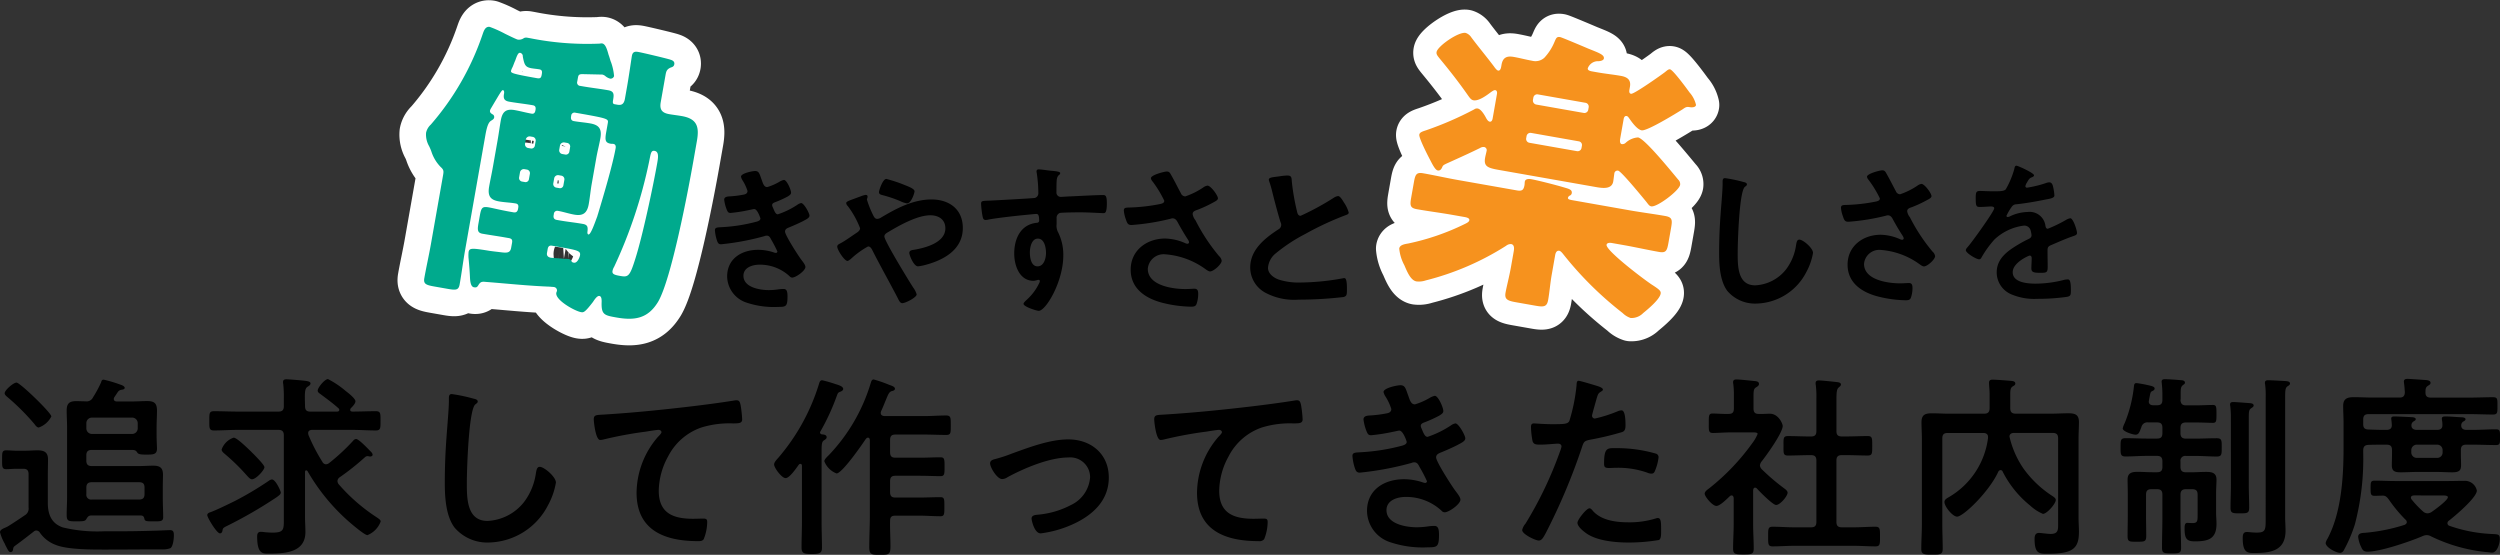 <svg xmlns="http://www.w3.org/2000/svg" width="376.019" height="83.442" viewBox="0 0 376.019 83.442"><rect x="0" y="0" width="376.019" height="83.442" fill="#333333" stroke="none"/><defs><style>.a,.c{fill:none;stroke:#fff;stroke-linecap:round;stroke-linejoin:round;}.a{stroke-width:8px;}.b{fill:#00aa8d;}.c{stroke-width:7px;}.d{fill:#f6921e;}</style></defs><g transform="translate(-334 -883.976)"><g transform="translate(334 940.963)"><path d="M3428.579,7306.685c-.029.2-.117.38-.381.38-.2,0-.292-.087-.673-.849a2.32,2.32,0,0,1-.175-.38,7.046,7.046,0,0,1-.732-1.756c0-.38.557-.585.82-.7.087-.029.175-.088.263-.118.41-.232,2.107-1.346,2.6-1.7a1.158,1.158,0,0,0,.614-1.2v-5c0-.586-.234-.82-.789-.82h-1.054c-.5,0-.995.059-1.522.059-.644,0-.615-.409-.615-1.4,0-1.054-.029-1.434.615-1.434.527,0,1.025.058,1.522.058h1.287c.644,0,1.288-.058,1.9-.058,1.024,0,1.58.293,1.58,1.375,0,.818-.029,1.61-.029,2.429v4.1c0,1.7.526,3.1,2.253,3.688a22.015,22.015,0,0,0,6.145.585h1.9q2.81,0,5.619-.088c.5,0,2.136-.087,2.487-.087.5,0,.556.321.556.818,0,.47-.116,1.639-.527,1.9a3.464,3.464,0,0,1-1.375.177h-.673c-2.4,0-4.8.028-7.2.028-2.078,0-6.117.059-7.99-.7a5.028,5.028,0,0,1-2.37-1.815.648.648,0,0,0-.527-.351.6.6,0,0,0-.439.176c-.936.731-1.843,1.435-2.809,2.137C3428.666,7306.3,3428.637,7306.334,3428.579,7306.685Zm3.862-18.35c-.263,0-.5-.321-.644-.526a35.085,35.085,0,0,0-4.039-4.038c-.176-.147-.439-.352-.439-.586,0-.468,1.317-1.609,1.785-1.609.526,0,5.238,4.565,5.238,5.091A3.366,3.366,0,0,1,3432.441,7288.335Zm8.165-4.535a17.194,17.194,0,0,0,1.229-2.283c.059-.233.117-.379.38-.379a19.027,19.027,0,0,1,2.459.73c.2.059.7.235.7.5,0,.205-.263.264-.5.292a.782.782,0,0,0-.526.322l-.527.791a.473.473,0,0,0-.088.263c0,.293.233.381.468.381h2.225c.79,0,1.551-.059,2.341-.059,1.054,0,1.463.321,1.463,1.435,0,.819-.058,1.668-.058,2.516v1.142c0,.849.058,1.814.058,2.049,0,.907-.585.907-1.55.907-.674,0-1.229,0-1.405-.293-.233-.379-.41-.409-1-.409h-5.853c-.556,0-.82.234-.82.819v.789c0,.586.264.82.82.82h7.111c.7,0,1.434-.059,2.137-.059.965,0,1.462.294,1.462,1.347,0,.526-.028,1.083-.028,1.785v1.814c0,.936.058,1.872.058,2.809,0,.673-.5.615-1.434.615-1.024,0-1.346.029-1.4-.438-.088-.293-.176-.41-.5-.44h-7.491c-.44,0-.556.264-.762.586-.175.264-.409.293-1.434.293-1.2,0-1.493,0-1.493-.966,0-.908.06-1.785.06-2.692v-10.418c0-.937-.06-1.785-.06-2.605,0-1.054.411-1.4,1.464-1.4.439,0,.877.03,1.346.03A1.063,1.063,0,0,0,3440.606,7283.8Zm-1,4.682a.837.837,0,0,0,.82.819h6.087a.839.839,0,0,0,.82-.819v-.819a.839.839,0,0,0-.82-.819h-6.087a.837.837,0,0,0-.82.819Zm8.75,8.9c0-.586-.234-.82-.819-.82h-7.111c-.556,0-.82.234-.82.82v.966a.717.717,0,0,0,.82.818h7.111c.585,0,.819-.263.819-.818Z" transform="translate(-3426.618 -7281.02)"/><path d="M3477.536,7298.786a66.7,66.7,0,0,1-7.55,4.36c-.468.234-.527.321-.585.526-.03.234-.088.556-.41.556-.469,0-1.9-2.37-1.9-2.751,0-.233.235-.351.41-.409.791-.263,2.957-1.317,3.775-1.727a48.964,48.964,0,0,0,5.064-3.015.958.958,0,0,1,.467-.205c.585,0,1.347,1.785,1.347,1.961C3478.15,7298.376,3477.8,7298.58,3477.536,7298.786Zm7.4-4.945a.83.83,0,0,0,.468-.176,30.636,30.636,0,0,0,3.628-3.366.628.628,0,0,1,.439-.263c.41,0,1.7,1.375,2.079,1.755.146.146.41.381.41.614,0,.176-.206.265-.352.265a.48.48,0,0,1-.2-.03c-.059,0-.146-.029-.235-.029a.66.66,0,0,0-.379.176,36.774,36.774,0,0,1-3.8,3.015.734.734,0,0,0-.322.557.823.823,0,0,0,.175.467,27.105,27.105,0,0,0,5.8,5.034c.322.234.525.351.525.586a3.519,3.519,0,0,1-1.99,2.048c-.438,0-2.37-1.668-2.779-2.02a29.949,29.949,0,0,1-6.233-7.608.3.3,0,0,0-.2-.117c-.118,0-.176.117-.176.234v6.818c0,.731.059,1.463.059,2.225,0,3.189-3.277,3.249-5.677,3.249-.79,0-1.581-.06-1.581-2.547,0-.38.06-.731.557-.731a4.534,4.534,0,0,1,.615.058c.38.03.79.06,1.17.06,1.756,0,1.669-.527,1.669-2.225v-12.408c0-.556-.235-.82-.792-.82h-6.086c-1.229,0-2.429.089-3.629.089-.731,0-.7-.381-.7-1.435,0-1.112-.029-1.463.7-1.463,1.2,0,2.4.059,3.629.059h6.086c.556,0,.792-.234.792-.819v-1.142a18.1,18.1,0,0,0-.089-2.193,1.01,1.01,0,0,1-.029-.294c0-.351.234-.409.527-.409.205,0,.439.029.615.029l1.054.087c1.258.117,1.932.146,1.932.5,0,.234-.206.353-.381.469-.5.293-.5.791-.439,2.956,0,.585.235.819.791.819h4.009c.175,0,.351-.059.351-.264a.306.306,0,0,0-.118-.234c-.877-.79-1.814-1.463-2.75-2.165-.176-.117-.38-.263-.38-.5,0-.439,1.053-1.728,1.551-1.728a14.062,14.062,0,0,1,2.693,1.815c.352.264,1.434,1.111,1.434,1.521,0,.352-.438.789-.673,1.024a.433.433,0,0,0-.116.263c0,.205.175.264.351.264,1.17,0,2.341-.059,3.511-.059.731,0,.7.381.7,1.463,0,1.025.029,1.435-.7,1.435-1.2,0-2.428-.089-3.628-.089h-6c-.292.03-.555.118-.555.5,0,.089.029.146.029.235a26.777,26.777,0,0,0,2.106,4.066A.648.648,0,0,0,3484.94,7293.841Zm-11.121,2.253c-.293,0-.586-.38-.761-.557a30.276,30.276,0,0,0-3.248-3.188c-.234-.206-.556-.44-.556-.733a2.9,2.9,0,0,1,1.814-1.784c.5,0,2.195,1.7,2.634,2.105a3.615,3.615,0,0,0,.351.353c.585.613,1.639,1.668,1.639,1.989C3475.692,7294.688,3474.434,7296.094,3473.819,7296.094Z" transform="translate(-3435.916 -7280.993)"/><path d="M3517.845,7284.65c.205.029.586.146.586.41,0,.2-.175.292-.351.438-1.023.761-1.288,10.039-1.288,11.707,0,2.282-.058,5.824,3.1,5.824a7.412,7.412,0,0,0,5.5-2.838,9.315,9.315,0,0,0,1.786-4.332c.088-.468.146-.966.584-.966.644,0,2.429,1.493,2.429,2.37a10.885,10.885,0,0,1-1.2,3.425,10.245,10.245,0,0,1-8.9,5.589,6.468,6.468,0,0,1-5.151-2.253c-1.316-1.757-1.463-4.595-1.463-6.731q0-3.468.263-6.935c.088-1.347.351-4.156.351-5.356v-.322c0-.438.03-.732.44-.732A24.846,24.846,0,0,1,3517.845,7284.65Z" transform="translate(-3446.576 -7281.665)"/><path d="M3544.253,7287.3c4.273-.264,8.545-.7,12.817-1.2,2.2-.263,4.449-.556,6.644-.907a1.476,1.476,0,0,1,.351-.028c.439,0,.5.38.585.73a17.674,17.674,0,0,1,.234,2.137c0,.644-.615.584-1.288.615a14.323,14.323,0,0,0-4.858.613,8.86,8.86,0,0,0-5,4.362,10.959,10.959,0,0,0-1.4,5.15c0,3.394,2.195,4.214,5.151,4.214.526,0,1.17-.03,1.463-.03.439,0,.673.03.673.5a7.012,7.012,0,0,1-.527,2.6c-.205.293-.527.293-.849.293-4.975,0-9.248-1.581-9.248-7.287a12.993,12.993,0,0,1,3.22-8.4c.146-.146.526-.527.526-.7,0-.234-.262-.352-.438-.352-.235,0-1.552.206-1.873.265a58.543,58.543,0,0,0-6.468,1.2,2.219,2.219,0,0,1-.438.058c-.7,0-.966-2.779-.966-3.072C3542.557,7287.3,3542.965,7287.388,3544.253,7287.3Z" transform="translate(-3453.256 -7281.945)"/><path d="M3579.509,7295.935c-.584,0-1.727-1.55-1.727-2.048,0-.35.41-.76.644-1.024a30.93,30.93,0,0,0,6.087-11.033c.088-.263.146-.614.5-.614a19.444,19.444,0,0,1,2.02.585c.615.176,1.142.381,1.142.732,0,.2-.263.351-.439.41-.293.117-.351.146-.5.556a33.557,33.557,0,0,1-2.488,5.414c-.029.058-.059.087-.059.146a.29.29,0,0,0,.263.293c.293.029.732.059.732.439,0,.234-.234.351-.41.468-.322.2-.351.614-.351,1.7v10.653c0,1.287.058,2.547.058,3.8,0,.82-.38.938-1.522.938-1.228,0-1.551-.118-1.551-1,0-1.258.059-2.487.059-3.747v-8.515c0-.147-.059-.293-.234-.293a.3.3,0,0,0-.234.118C3581.148,7294.385,3580.124,7295.935,3579.509,7295.935Zm14.312-9.8c0,.322.233.439.526.469h6.087c1.083,0,2.137-.088,3.22-.088.731,0,.7.38.7,1.492,0,1.084.03,1.435-.673,1.435-1.082,0-2.165-.058-3.248-.058h-4.419c-.556,0-.789.233-.789.818v1.845c0,.584.233.818.789.818h3.746c1.025,0,2.02-.058,3.044-.058.614,0,.614.322.614,1.434,0,1.053,0,1.4-.614,1.4-.966,0-2.02-.058-3.044-.058h-3.746c-.556,0-.789.234-.789.819v1.639c0,.586.233.819.789.819h3.6c1.054,0,2.137-.058,3.19-.058.614,0,.585.351.585,1.433,0,1.054.029,1.436-.585,1.436-1.054,0-2.137-.088-3.19-.088h-3.6c-.556,0-.789.2-.789.761-.029,1.317.058,2.6.058,3.892,0,1.229-.292,1.229-1.581,1.229-1.229,0-1.609,0-1.609-1.14,0-1.581.088-3.162.088-4.742V7290.2c-.029-.2-.088-.35-.293-.35-.146,0-.234.116-.322.205-.556.848-3.57,5.179-4.39,5.179a3.181,3.181,0,0,1-1.844-1.843c0-.293.528-.761.732-.966a26.867,26.867,0,0,0,6.263-10.827c.088-.293.176-.5.438-.5a19.466,19.466,0,0,1,2.283.79c.469.176.907.292.907.615,0,.234-.322.322-.5.352-.38.146-.5.438-.848,1.287-.176.41-.38.965-.732,1.727A.7.7,0,0,0,3593.82,7286.132Z" transform="translate(-3461.35 -7281.011)"/><path d="M3620.606,7295.785a22.235,22.235,0,0,0,2.692-.878c2.6-.937,5.677-2.107,8.428-2.107,3.424,0,6.087,2.2,6.087,5.736,0,3.629-2.663,5.854-5.737,7.171a16.692,16.692,0,0,1-4.506,1.228c-.966,0-1.375-1.989-1.375-2.224,0-.5.556-.557.937-.586a13.131,13.131,0,0,0,5-1.463,5,5,0,0,0,2.868-4.185,2.978,2.978,0,0,0-3.277-2.956c-2.838,0-6.644,1.609-9.13,2.956a1.549,1.549,0,0,1-.821.292c-.76,0-1.814-1.755-1.814-2.369C3619.961,7296.02,3620.284,7295.873,3620.606,7295.785Z" transform="translate(-3471.04 -7283.698)"/><path d="M3653.693,7287.3c4.273-.264,8.546-.7,12.818-1.2,2.195-.263,4.448-.556,6.644-.907a1.472,1.472,0,0,1,.351-.028c.438,0,.5.38.585.73a17.672,17.672,0,0,1,.233,2.137c0,.644-.615.584-1.288.615a14.318,14.318,0,0,0-4.857.613,8.858,8.858,0,0,0-5,4.362,10.954,10.954,0,0,0-1.4,5.15c0,3.394,2.194,4.214,5.151,4.214.527,0,1.17-.03,1.462-.03.44,0,.673.03.673.5a7.012,7.012,0,0,1-.526,2.6.914.914,0,0,1-.85.293c-4.975,0-9.248-1.581-9.248-7.287a12.991,12.991,0,0,1,3.22-8.4c.146-.146.526-.527.526-.7,0-.234-.263-.352-.439-.352-.234,0-1.551.206-1.873.265a58.594,58.594,0,0,0-6.468,1.2,2.209,2.209,0,0,1-.438.058c-.7,0-.966-2.779-.966-3.072C3652,7287.3,3652.406,7287.388,3653.693,7287.3Z" transform="translate(-3478.4 -7281.945)"/><path d="M3699.118,7283.818c.234.674.409,1.287.995,1.287a10.017,10.017,0,0,0,2.253-.994,2.549,2.549,0,0,1,.731-.293c.527,0,1.288,1.785,1.288,2.283,0,.351-.351.527-.614.7a19.458,19.458,0,0,1-2.107.966c-.292.116-.673.206-.673.585a1.1,1.1,0,0,0,.146.438c.322.82.527,1.2.878,1.2a14.681,14.681,0,0,0,3.482-1.7,1.7,1.7,0,0,1,.7-.322c.5,0,1.493,1.814,1.493,2.252s-.644.7-1.229,1.024c-.76.381-1.55.733-2.34,1.055-.351.146-.82.292-.82.789,0,.644,2.429,4.419,2.956,5.092.233.322.7.879.7,1.259,0,.674-1.728,1.9-2.37,1.9a.609.609,0,0,1-.468-.235,7.817,7.817,0,0,0-5.385-2.078c-1.229,0-2.9.468-2.9,1.99,0,2.107,2.985,2.575,4.566,2.575a12.152,12.152,0,0,0,1.785-.147,7.856,7.856,0,0,1,.849-.058c.585,0,.7.5.7,1.346,0,1.815-.292,1.874-1.668,1.874a15.331,15.331,0,0,1-5.648-.761,5.017,5.017,0,0,1-3.512-4.711c0-3.19,2.6-4.77,5.561-4.77a8.861,8.861,0,0,1,2.9.5,1.027,1.027,0,0,0,.292.058.262.262,0,0,0,.264-.263,21.852,21.852,0,0,0-1.113-2.137c-.175-.35-.351-.7-.79-.7a.931.931,0,0,0-.41.089,46.113,46.113,0,0,1-7.785,1.463c-.5,0-.615-.292-.761-.731a7.389,7.389,0,0,1-.351-1.786c0-.554.526-.5,1.288-.554a30.157,30.157,0,0,0,6.232-1c.293-.088.644-.233.644-.556,0-.058-.527-1.7-1.112-1.7-.146,0-.7.146-.908.175a27.078,27.078,0,0,1-3.336.527c-.38,0-.5-.176-.644-.5a7.1,7.1,0,0,1-.5-1.873c0-.614.761-.585,1.17-.614a18.006,18.006,0,0,0,2.253-.293c.38-.058.761-.2.761-.672a8.093,8.093,0,0,0-.819-1.785,2.227,2.227,0,0,1-.351-.761c0-.615,2.048-1.025,2.546-1.025C3698.649,7282.238,3698.708,7282.707,3699.118,7283.818Z" transform="translate(-3487.297 -7281.272)"/><path d="M3734.917,7282.066c.263.089,1.083.293,1.083.615,0,.146-.176.234-.264.292-.439.264-.468.38-.673,1.024-.088.322-.7,2.458-.7,2.6a.43.43,0,0,0,.438.438,20.626,20.626,0,0,0,3.4-1.083,1.565,1.565,0,0,1,.615-.146c.584,0,.584,1.786.584,2.225,0,.5-.058.907-.555,1.053a44.285,44.285,0,0,1-4.8,1.142c-.848.175-.937.322-1.2,1.141a91.128,91.128,0,0,1-5.444,12.905c-.381.7-.615,1.114-1.053,1.114-.468,0-2.488-.937-2.488-1.581a2.185,2.185,0,0,1,.5-.966,57.618,57.618,0,0,0,5.18-10.829,4.442,4.442,0,0,0,.234-.76c0-.292-.234-.438-.527-.438-.41,0-1.7.146-2.6.146-.585,0-1.054.029-1.229-.526a12.576,12.576,0,0,1-.235-2.137c0-.322.088-.526.44-.526.263,0,1.492.116,2.75.116,1.873,0,2.312-.029,2.576-.468a26.749,26.749,0,0,0,1.082-5.326c.029-.438.029-.732.322-.732C3732.606,7281.364,3734.537,7281.95,3734.917,7282.066Zm-.41,18.876c1.287,1.435,3.511,1.7,5.3,1.7a13.245,13.245,0,0,0,4.156-.584,1.013,1.013,0,0,1,.292-.06c.5,0,.5.672.5,1.844,0,.585.029,1.259-.322,1.463a27.883,27.883,0,0,1-4.565.381c-1.932,0-4.624-.234-6.263-1.316-.468-.322-1.433-1.055-1.433-1.667,0-.44,1.346-2.167,1.813-2.167C3734.186,7300.532,3734.39,7300.8,3734.507,7300.942Zm3.57-9.453a20.992,20.992,0,0,1,5.882.82.55.55,0,0,1,.41.584,7.38,7.38,0,0,1-.555,2.049c-.118.264-.235.379-.528.379a1.556,1.556,0,0,1-.615-.146,13.142,13.142,0,0,0-4.653-.731c-.38,0-.73.03-1.111.03-.585,0-.731-.147-.731-.644C3736.176,7291.314,3736.7,7291.489,3738.078,7291.489Z" transform="translate(-3494.911 -7281.071)"/><path d="M3767.079,7297.37c-.206,0-.263.2-.293.351v5.18c0,1.2.087,2.4.087,3.628,0,.849-.293.878-1.551.878-1.229,0-1.551-.029-1.551-.878,0-1.2.088-2.429.088-3.628v-3.981c-.029-.175-.088-.38-.322-.38a.433.433,0,0,0-.263.118c-.439.41-1.463,1.463-2.02,1.463-.585,0-1.755-1.4-1.755-1.844,0-.351.468-.644.731-.848a33.593,33.593,0,0,0,6.439-6.761,5.909,5.909,0,0,0,.79-1.376c0-.2-.322-.233-.673-.233h-3.307c-.937,0-2.019.088-2.751.088-.673,0-.614-.41-.614-1.493s-.03-1.435.585-1.435c.556,0,1.639.088,2.4.059.585,0,.789-.233.789-.819v-1.814a13.368,13.368,0,0,0-.088-1.872.823.823,0,0,1-.029-.265c0-.351.235-.409.5-.409.556,0,2.107.176,2.693.233.292.029.7.06.7.441,0,.262-.234.379-.5.554-.293.206-.322.528-.322,1.347v1.786c0,.555.205.819.76.819.585.029,1.141-.029,1.7-.029,1.287,0,1.93,1.493,1.93,1.844,0,1.024-2.458,4.448-3.189,5.355a1.124,1.124,0,0,0-.235.586.936.936,0,0,0,.293.584,31.625,31.625,0,0,0,3.366,2.868c.2.146.5.381.5.645,0,.5-1.112,1.843-1.727,1.843-.5,0-2.487-2.02-2.9-2.488A.441.441,0,0,0,3767.079,7297.37Zm13.725-7.7c1.053,0,2.137-.059,3.219-.059.7,0,.674.352.674,1.465s.029,1.462-.674,1.462c-1.082,0-2.136-.059-3.219-.059h-.673c-.585,0-.819.234-.819.819v9.219c0,.585.234.82.819.82h1.815c1.083,0,2.165-.089,3.248-.089.7,0,.673.411.673,1.464,0,1.112.03,1.492-.673,1.492-1.083,0-2.165-.086-3.248-.086h-9.014c-1.053,0-2.136.086-3.219.086-.7,0-.673-.38-.673-1.492,0-1.083-.029-1.464.673-1.464,1.083,0,2.165.089,3.219.089h2.576c.556,0,.791-.234.791-.82V7293.3c0-.584-.234-.819-.791-.819h-.263c-1.054,0-2.137.059-3.219.059-.732,0-.673-.351-.673-1.462s-.059-1.465.673-1.465c1.082,0,2.165.059,3.219.059h.263c.556,0,.791-.234.791-.79v-4.917a14.223,14.223,0,0,0-.088-2.019,1.1,1.1,0,0,1-.029-.293c0-.351.234-.41.527-.41.351,0,2.37.206,2.779.263.205.03.5.089.5.352,0,.205-.176.292-.351.467-.293.235-.322.85-.322,1.845v4.712c0,.556.234.79.819.79Z" transform="translate(-3503.1 -7281.011)"/><path d="M3813.7,7294.745a.388.388,0,0,0-.322.232c-1.375,3.016-5.268,6.762-6.2,6.762-.673,0-1.9-1.522-1.9-2.194,0-.382.352-.557.7-.762a12.037,12.037,0,0,0,5.852-8.866v-.176c0-.44-.351-.586-.7-.586h-5.355c-.586,0-.82.234-.82.818v12.906c0,1.229.059,2.459.059,3.658,0,.878-.293.907-1.581.907-1.259,0-1.639-.029-1.639-.849,0-1.229.088-2.458.088-3.717v-12.847c0-.819-.058-1.668-.058-2.487,0-1.142.556-1.347,1.581-1.347.848,0,1.727.059,2.576.059h5.267c.585,0,.82-.264.82-.819v-1.757a11.875,11.875,0,0,0-.058-1.462c0-.116-.029-.411-.029-.614,0-.382.233-.468.555-.468.469,0,2.429.146,2.9.2.2.029.5.089.5.381,0,.234-.205.322-.352.41-.38.233-.41.525-.41,1.346v1.961c0,.556.235.819.82.819h5.326c.848,0,1.726-.059,2.575-.059,1,0,1.609.176,1.609,1.316,0,.819-.058,1.668-.058,2.487v11.94c0,.7.058,1.405.058,2.078,0,2.546-.936,3.307-4.683,3.307-1.316,0-1.989,0-1.989-2.254,0-.437.117-.877.644-.877a5.023,5.023,0,0,1,.673.059c.38.028.7.088,1.113.088,1.17,0,1.112-.673,1.112-1.61v-12.76c0-.584-.234-.818-.82-.818h-5.823c-.351,0-.673.146-.673.557a14.033,14.033,0,0,0,2.107,4.8,16.066,16.066,0,0,0,4.39,4.155c.176.117.469.322.469.557,0,.585-1.346,2.106-1.931,2.106a6.564,6.564,0,0,1-1.9-1.229,15.626,15.626,0,0,1-4.156-5.122A.318.318,0,0,0,3813.7,7294.745Z" transform="translate(-3512.817 -7281.02)"/><path d="M3850.538,7284.982h1.521c.907,0,1.815-.059,2.546-.059.527,0,.527.322.527,1.375,0,.995,0,1.316-.527,1.316-.557,0-1.639-.057-2.546-.057h-1.521c-.556,0-.82.233-.82.819v.79c0,.586.264.82.82.82H3852c1.053,0,2.106-.059,3.161-.059.789,0,.76.352.76,1.375,0,1,.029,1.377-.731,1.377-1.084,0-2.137-.089-3.19-.089h-1.463a.718.718,0,0,0-.82.821v.819c0,.585.264.819.82.819h.819c.732,0,1.464-.059,2.2-.059.877,0,1.58.117,1.58,1.171,0,.556-.059,1.23-.059,2.078v2.926c0,.557.059,1.083.059,1.639,0,2.284-1.258,2.634-3.249,2.634-1.2,0-1.551-.35-1.551-1.932,0-.351,0-.848.41-.848.118,0,.5.03.791.03.79,0,.76-.38.76-1.376v-2.9c0-.585-.234-.819-.819-.819h-.937c-.556,0-.82.234-.82.819v3.482c0,1.493.088,2.985.088,4.507,0,.82-.262.848-1.434.848s-1.434-.028-1.434-.876c0-1.493.058-2.985.058-4.479v-3.482c0-.585-.234-.819-.79-.819h-.879c-.556,0-.79.234-.79.819v3.278c0,.965.029,1.96.029,2.926,0,.877-.264.877-1.406.877-1.112,0-1.4.029-1.4-.848,0-1,.03-1.96.03-2.956v-3.4c0-.849-.03-1.551-.03-2.136,0-1.024.644-1.171,1.522-1.171.732,0,1.463.059,2.195.059h.732c.556,0,.79-.234.79-.819v-.819c0-.557-.234-.821-.79-.821h-1.58c-1.054,0-2.107.089-3.19.089-.761,0-.732-.411-.732-1.377,0-1.024-.029-1.375.761-1.375,1.053,0,2.107.059,3.161.059h1.58c.556,0,.79-.233.79-.82v-.79c0-.585-.234-.819-.79-.819h-1.317a.92.92,0,0,0-1.053.7c-.263.644-.352,1.143-.878,1.143-.409,0-1.931-.469-1.931-.937a2.9,2.9,0,0,1,.292-.791,20.349,20.349,0,0,0,1.4-5.588c.029-.177.029-.44.381-.44.117,0,1.346.205,1.522.263.819.177,1.2.264,1.2.556,0,.234-.233.322-.41.41-.233.118-.233.292-.438,1.347,0,.059-.029.146-.029.2,0,.408.322.556.672.556h.586c.556,0,.79-.234.79-.819v-.79a15.419,15.419,0,0,0-.088-1.639c0-.088-.029-.205-.029-.292,0-.352.263-.381.527-.381.409,0,1.814.087,2.282.146.264,0,.7.029.7.381,0,.176-.146.234-.322.38-.293.235-.322.557-.322,1.2v.879c0,.059-.03.117-.03.176C3849.777,7284.776,3850.011,7284.982,3850.538,7284.982Zm6.76,2.136a15.3,15.3,0,0,0-.088-2.02.806.806,0,0,1-.03-.264c0-.322.264-.35.5-.35.351,0,2.2.146,2.576.175.2.029.468.088.468.351,0,.206-.263.322-.41.44-.293.2-.322.468-.322,1.492v10.009c0,1.141.059,2.254.059,3.4,0,.848-.263.877-1.4.877-1.112,0-1.405-.029-1.405-.848,0-1.142.059-2.283.059-3.424Zm5.238-3.424a12.889,12.889,0,0,0-.087-1.873.71.71,0,0,1-.03-.234c0-.352.264-.381.527-.381.527,0,1.9.088,2.517.117.233.029.731.029.731.381,0,.2-.235.322-.41.439-.293.234-.322.585-.322,1.757v17.85c0,.7.059,1.405.059,2.078,0,3.043-2.224,3.365-4.741,3.365-.966,0-1.7-.029-1.7-2.224,0-.44.03-.937.615-.937.351,0,.791.088,1.493.088,1.345,0,1.345-.41,1.345-2.136Z" transform="translate(-3521.758 -7281.001)"/><path d="M3891.849,7283.793c.556,0,.792-.205.82-.791-.029-.438-.059-.906-.118-1.346,0-.087-.029-.175-.029-.263,0-.351.263-.41.556-.41.351,0,2.341.146,2.78.176.264.029.673.088.673.41,0,.233-.146.293-.409.468-.351.234-.351.526-.351,1,0,.556.263.761.789.761h5.883c1.142,0,2.312-.059,3.454-.059.731,0,.7.264.7,1.288s.029,1.317-.7,1.317c-1.142,0-2.312-.06-3.454-.06h-15.218c-.584,0-.819.234-.819.82v.673c0,.557.2.79.76.819.79.028,1.551.058,2.341.058h.409c.439,0,.791-.175.791-.673a6.169,6.169,0,0,0-.059-.76c0-.088-.029-.176-.029-.265,0-.322.292-.322.526-.322.38,0,2.371.09,2.722.118.176.029.439.088.439.293,0,.176-.175.232-.351.352a.685.685,0,0,0-.292.643c0,.439.41.614.79.614h3.072c.44,0,.792-.175.792-.673a3.324,3.324,0,0,0-.059-.76c0-.06-.03-.176-.03-.235,0-.352.321-.352.585-.352.673,0,1.581.09,2.283.118.2,0,.7.029.7.293,0,.176-.175.263-.38.38a.677.677,0,0,0-.264.614c0,.439.38.614.762.614h1c1.17,0,2.312-.087,3.482-.087.615,0,.585.352.585,1.2,0,.818.029,1.17-.585,1.17-1.171,0-2.312-.059-3.482-.059h-1c-.585,0-.819.235-.819.82v.555c0,.557.029,1.113.029,1.7,0,.763-.235,1.084-1.317,1.084-.819,0-1.639-.059-2.458-.059h-2.693c-.878,0-1.756.059-2.6.059-.908,0-1.346-.176-1.346-1.054,0-.585.029-1.142.029-1.728v-.555c0-.585-.234-.82-.82-.82h-.409c-.761,0-1.551,0-2.312.029-.585.029-.79.293-.79.85v.38a38.827,38.827,0,0,1-1.259,10.74,21.416,21.416,0,0,1-1.7,3.951.639.639,0,0,1-.526.321c-.584,0-2.165-.819-2.165-1.492a1.839,1.839,0,0,1,.263-.615c2.106-3.921,2.428-9.307,2.428-13.7v-3.775c0-.848-.058-1.668-.058-2.517,0-1.112.644-1.317,1.61-1.317s1.9.059,2.867.059Zm4.068,20.69a1.77,1.77,0,0,0-.644.176c-1.844.79-6.292,2.312-8.223,2.312-.586,0-.761-.264-.965-.731a4.586,4.586,0,0,1-.439-1.492c0-.586.584-.586,1.024-.615a27,27,0,0,0,5.97-1.2c.174-.088.321-.205.321-.41a.5.5,0,0,0-.206-.38,21.571,21.571,0,0,1-2.458-2.956c-.264-.352-.469-.645-.937-.645-.41,0-.849.029-1.258.029-.585,0-.585-.322-.585-1.141,0-.879,0-1.142.615-1.142,1.025,0,2.049.06,3.073.06h7.99c.819,0,1.609-.03,2.429-.03a1.83,1.83,0,0,1,1.873,1.464c0,1.053-3.336,3.863-4.214,4.535a.456.456,0,0,0-.205.381.4.4,0,0,0,.293.381,22.05,22.05,0,0,0,6.292,1.229c1,.058,1.288,0,1.288.761,0,.644-.38,2.048-1.171,2.048-.2,0-.7-.088-.907-.088a24.693,24.693,0,0,1-8.282-2.37A1.284,1.284,0,0,0,3895.917,7304.483Zm-1.9-5.971c-.234.029-.439.089-.439.353a.533.533,0,0,0,.118.263,14.361,14.361,0,0,0,1.727,1.813,1.054,1.054,0,0,0,.644.264,1.186,1.186,0,0,0,.615-.2c.438-.293,2.458-1.756,2.458-2.224,0-.235-.38-.265-.848-.265Zm.439-7.638a.836.836,0,0,0-.818.82v.351a.817.817,0,0,0,.818.819h3.072a.8.8,0,0,0,.82-.819v-.351a.818.818,0,0,0-.82-.82Z" transform="translate(-3530.961 -7280.983)"/></g><g transform="translate(397.786 888)"><g transform="translate(194.786 20.902)"><path d="M3459.9,7247.149c.173.025.494.124.494.347,0,.174-.147.247-.3.371-.866.643-1.088,8.483-1.088,9.894,0,1.929-.049,4.922,2.622,4.922a6.263,6.263,0,0,0,4.65-2.4,7.859,7.859,0,0,0,1.509-3.661c.074-.4.124-.815.495-.815.545,0,2.053,1.261,2.053,2a9.19,9.19,0,0,1-1.014,2.894,8.658,8.658,0,0,1-7.519,4.725,5.465,5.465,0,0,1-4.353-1.9c-1.113-1.484-1.237-3.884-1.237-5.689q0-2.931.223-5.862c.075-1.138.3-3.513.3-4.526v-.271c0-.371.025-.618.371-.618A21,21,0,0,1,3459.9,7247.149Z" transform="translate(-3456.215 -7244.693)"/><path d="M3486.806,7245.449c.52.9.968,1.816,1.463,2.735a.69.69,0,0,0,.637.449,10.853,10.853,0,0,0,2.57-1.273,1.393,1.393,0,0,1,.637-.284c.471,0,1.51,1.416,1.51,1.841,0,.259-.4.448-.708.613a18.283,18.283,0,0,1-2.17,1.014c-.307.118-.778.212-.778.637a1.818,1.818,0,0,0,.4.9,27.1,27.1,0,0,0,3.42,5.19,1.109,1.109,0,0,1,.378.66c0,.519-1.179,1.557-1.675,1.557-.26,0-.613-.307-.9-.5a11.339,11.339,0,0,0-5.59-1.981,2.3,2.3,0,0,0-2.524,2.1c0,2.43,3.609,2.926,5.425,2.926.542,0,1.013-.048,1.321-.048.471,0,.542.33.542.755a4.374,4.374,0,0,1-.236,1.438c-.118.307-.306.4-.8.4a18.064,18.064,0,0,1-4.057-.543c-2.452-.613-4.67-2.028-4.67-4.812,0-2.807,2.335-4.5,4.977-4.5a7.482,7.482,0,0,1,2.948.685.838.838,0,0,0,.26.07.238.238,0,0,0,.26-.213.942.942,0,0,0-.142-.354c-.519-.8-.9-1.438-1.368-2.288-.212-.378-.377-.825-.9-.825a1.436,1.436,0,0,0-.306.071,32.853,32.853,0,0,1-5.591.9c-.519,0-.637-.188-.849-.849a4.579,4.579,0,0,1-.283-1.25c0-.378.26-.4.566-.425a26.236,26.236,0,0,0,4.717-.52c.26-.07.566-.141.566-.471a16.044,16.044,0,0,0-1.768-2.878.771.771,0,0,1-.166-.377c0-.473,1.958-.968,2.288-.968S3486.665,7245.19,3486.806,7245.449Z" transform="translate(-3461.683 -7244.341)"/><path d="M3514.642,7245.575c0,.142-.165.236-.283.284-.377.141-.471.259-.778.8a1.566,1.566,0,0,0-.236.542.229.229,0,0,0,.259.236,17.055,17.055,0,0,0,2.736-.661,1.81,1.81,0,0,1,.59-.142c.4,0,.519.377.589.708a7.545,7.545,0,0,1,.189,1.274c0,.4-.755.5-1.25.59-1.485.306-2.972.566-4.457.73a.832.832,0,0,0-.708.378,7.591,7.591,0,0,0-.8,1.368.183.183,0,0,0,.189.166.906.906,0,0,0,.424-.142,6.533,6.533,0,0,1,2.571-.613,2.4,2.4,0,0,1,2.689,2.123c.047.212.118.4.354.4a20.949,20.949,0,0,0,2.76-1.344,1.948,1.948,0,0,1,.613-.236c.448,0,1.015,1.816,1.015,2.218,0,.283-.259.377-.708.519-.094.047-.212.071-.33.118-.943.354-1.864.755-2.783,1.155-.424.166-.613.307-.613.779v.306c0,.731.023,1.439.023,2.17,0,.849-.118.943-1.014.943-1.015,0-1.439-.046-1.439-.661,0-.518.047-1.037.047-1.532,0-.213-.071-.4-.307-.4-.118,0-2.547,1.038-2.547,2.5,0,1.58,2.287,1.722,3.42,1.722a17.269,17.269,0,0,0,4.387-.589,2.862,2.862,0,0,1,.471-.048c.306,0,.472.26.472,1.6,0,.708-.024.9-.543,1.015a31.321,31.321,0,0,1-4.528.306,8.735,8.735,0,0,1-3.726-.613,3.582,3.582,0,0,1-2.36-3.373c0-2.123,1.722-3.278,3.35-4.246.472-.282.967-.542,1.462-.778.237-.118.425-.26.425-.543a3.289,3.289,0,0,0-.117-.66.982.982,0,0,0-1.038-.8,7.922,7.922,0,0,0-4.41,2.076,15.458,15.458,0,0,0-1.982,2.759.392.392,0,0,1-.329.236c-.425,0-2.005-.945-2.005-1.369,0-.188.189-.377.307-.519.542-.589,3.962-5.331,3.962-5.779,0-.212-.189-.282-.519-.282-.377,0-.92.07-1.651.07-.519,0-.613-.117-.613-1.321,0-.943.094-1.084.684-1.084.4,0,1.015.046,1.7.046h.684c.613,0,1.25-.023,1.462-.306a12.926,12.926,0,0,0,1.274-3.044c.047-.259.095-.495.33-.495C3512.212,7244.136,3514.642,7245.222,3514.642,7245.575Z" transform="translate(-3467.282 -7244.136)"/></g><g transform="translate(0)"><path class="a" d="M3242.833,7249.5c.077-.436-.023-.633-.5-.717l-.436-.076c-1.176-.209-2.36-.372-3.536-.58-.784-.138-.736-.668-.566-1.626l.153-.872c.246-1.395.336-1.648,1.425-1.456.653.115,1.64.38,3.208.656l.479.084c.392.069.605-.117.674-.51l.023-.131c.039-.217.108-.609-.371-.694-.828-.146-1.679-.161-2.507-.308-1.22-.215-1.76-.715-1.491-2.238.177-1,.4-2,.574-3l.692-3.921c.176-1,.31-2.012.486-3.014.231-1.307.767-1.8,2.117-1.558.828.146,1.684.387,2.511.532.349.062.518-.133.58-.481l.015-.087c.069-.392-.023-.633-.416-.7-1.176-.206-2.368-.327-3.544-.534-.784-.139-.9-.518-.773-1.215.03-.175.041-.487-.177-.525-.174-.031-.641.83-1.209,1.763l-.577.977a1.049,1.049,0,0,0-.148.333c-.062.349.271.5.474.624a.461.461,0,0,1,.149.43c-.046.262-.288.354-.492.5-.454.279-.666,1.229-.85,2.275l-3.028,17.165c-.3,1.7-.512,3.412-.82,5.154-.153.872-.561.891-1.781.675l-2.048-.36c-1.22-.217-1.64-.38-1.486-1.251.3-1.7.695-3.427.994-5.126l1.813-10.28c.115-.654.154-.872-.351-1.319a5.914,5.914,0,0,1-1.389-2.312,7.185,7.185,0,0,0-.349-.824,3.467,3.467,0,0,1-.453-2.012,2.316,2.316,0,0,1,.709-1.223,40.43,40.43,0,0,0,7.78-13.541c.179-.508.4-1.276,1.1-1.152a17.782,17.782,0,0,1,2.289,1.031c.29.142,1.693.838,1.912.877a1.275,1.275,0,0,0,.94-.238.847.847,0,0,1,.459-.054l.435.077a43.708,43.708,0,0,0,10.5.818,1.055,1.055,0,0,1,.364-.025c.48.085.713.8.959,1.7.092.24.177.523.261.81a2.459,2.459,0,0,0,.121.335,8.212,8.212,0,0,1,.446,2.056.532.532,0,0,1-.608.387,1.907,1.907,0,0,1-.659-.341,1.082,1.082,0,0,0-.492-.266l-2.908-.064c-.582-.014-.692.1-.769.537l-.1.567a.5.5,0,0,0,.467.666l.3.053c1.307.231,2.586.367,3.893.6.871.153.881.605.735,1.432-.077.437-.065.618.24.673l.131.022c.523.092,1.2.3,1.4-.83l.331-1.873c.292-1.656.643-4.154.72-4.59.123-.7.566-.664,1-.587.566.1,4.361.994,4.825,1.165.341.105.623.291.554.682-.054.306-.251.405-.535.49-.585.256-.682.554-.782,1.12l-.723,4.094c-.192,1.09.167,1.6,1.256,1.794.654.115,1.271.18,1.925.295,2.309.408,2.632,1.633,2.263,3.724l-.553,3.137c-.776,4.4-3.3,17.7-5.291,21.076-1.522,2.518-3.511,2.84-6.255,2.356-1.829-.323-2.308-.408-2.232-2.37,0-.27.008-.808-.341-.869s-.784.625-.969.907c-1.223,1.581-1.4,1.594-1.8,1.525-.915-.162-3.9-1.812-3.71-2.9.015-.086.082-.21.1-.3a.516.516,0,0,0-.482-.579c-.13-.023-.356-.018-.53-.049-3.213-.118-6.476-.468-9.667-.717-.574-.057-.8-.052-1.109.433-.192.326-.3.441-.694.372-.349-.062-.549-.456-.6-1.409-.035-.815-.113-1.906-.226-3.05a5.5,5.5,0,0,1,.015-.85c.107-.61.551-.577,2.737-.237.654.116,1.184.165,2.02.267,1.01.134,1.5.131,1.642-.654Zm4.48-25.4c.069-.392.021-.625-.372-.694s-.792-.095-1.184-.164c-.958-.169-1.071-.548-1.307-1.758a.522.522,0,0,0-.394-.563c-.3-.054-.477.41-.746,1.171-.141.289-.246.631-.394.964a2.7,2.7,0,0,0-.231.544c-.061.348.054.458,3.887,1.134.48.085.633-.023.718-.5Zm-2.616,14.317a.586.586,0,0,0-.667.467l-.138.783a.547.547,0,0,0,.474.623l.392.069a.51.51,0,0,0,.615-.431l.139-.784a.548.548,0,0,0-.423-.658Zm.953-3.11a.525.525,0,0,0,.623-.475l.107-.61a.548.548,0,0,0-.422-.658l-.393-.068a.584.584,0,0,0-.665.465l-.108.61a.557.557,0,0,0,.466.666Zm3.215,14.626c-.392-.069-.6.074-.674.51l-.1.566c-.062.349.067.641.589.733.131.022,1.686.117,1.948.164a3.314,3.314,0,0,1,.669.027.564.564,0,0,1,.513.405.472.472,0,0,0,.333.148c.523.092.866-.835.912-1.1.116-.654-.312-.773-2.97-1.242Zm.973-10.608a.584.584,0,0,0-.667.466l-.139.784a.55.55,0,0,0,.475.623l.435.076a.511.511,0,0,0,.616-.43l.138-.784a.549.549,0,0,0-.423-.659Zm2.554-9.387a.5.5,0,0,0-.666.466l-.015.087c-.061.349.023.633.415.7.828.146,1.627.2,2.456.344,1.219.215,1.8.723,1.542,2.2-.177,1-.441,1.987-.618,2.989l-.692,3.922c-.177,1-.266,2.02-.443,3.021-.231,1.308-.818,1.833-2.168,1.594-.828-.146-1.676-.43-2.46-.568a.5.5,0,0,0-.622.476l-.031.173c-.069.393.066.641.459.71l.435.076c1.176.207,2.324.321,3.5.528.74.13.766.494.694,1.156-.022.13-.025.4.149.43.349.062,1.008-1.889,1.344-2.772.031-.175.1-.3.112-.385.759-2.516,2.185-7.295,2.631-9.822.046-.262.013-.581-.336-.643-.13-.024-.269,0-.4-.025-.784-.14-.9-.475-.7-1.65l.253-1.438c.116-.653.124-.7-4.538-1.52Zm-1.557,6.283a.524.524,0,0,0,.623-.474l.108-.61a.549.549,0,0,0-.423-.659l-.435-.076a.586.586,0,0,0-.667.466l-.107.61a.557.557,0,0,0,.466.666Zm12.616,1.057a71.449,71.449,0,0,1-5.263,15.827,1.779,1.779,0,0,0-.246.631c-.085.479.344.6,1.127.738,1.219.215,1.46.122,2.286-2.518,1.094-3.4,2.685-10.89,3.323-14.507.146-.827.249-1.663-.405-1.778C3263.706,7235.569,3263.7,7236.108,3263.45,7237.275Z" transform="translate(-3229.603 -7217)"/><path class="b" d="M3242.833,7249.5c.077-.436-.023-.633-.5-.717l-.436-.076c-1.176-.209-2.36-.372-3.536-.58-.784-.138-.736-.668-.566-1.626l.153-.872c.246-1.395.336-1.648,1.425-1.456.653.115,1.64.38,3.208.656l.479.084c.392.069.605-.117.674-.51l.023-.131c.039-.217.108-.609-.371-.694-.828-.146-1.679-.161-2.507-.308-1.22-.215-1.76-.715-1.491-2.238.177-1,.4-2,.574-3l.692-3.921c.176-1,.31-2.012.486-3.014.231-1.307.767-1.8,2.117-1.558.828.146,1.684.387,2.511.532.349.062.518-.133.58-.481l.015-.087c.069-.392-.023-.633-.416-.7-1.176-.206-2.368-.327-3.544-.534-.784-.139-.9-.518-.773-1.215.03-.175.041-.487-.177-.525-.174-.031-.641.83-1.209,1.763l-.577.977a1.049,1.049,0,0,0-.148.333c-.062.349.271.5.474.624a.461.461,0,0,1,.149.43c-.046.262-.288.354-.492.5-.454.279-.666,1.229-.85,2.275l-3.028,17.165c-.3,1.7-.512,3.412-.82,5.154-.153.872-.561.891-1.781.675l-2.048-.36c-1.22-.217-1.64-.38-1.486-1.251.3-1.7.695-3.427.994-5.126l1.813-10.28c.115-.654.154-.872-.351-1.319a5.914,5.914,0,0,1-1.389-2.312,7.185,7.185,0,0,0-.349-.824,3.467,3.467,0,0,1-.453-2.012,2.316,2.316,0,0,1,.709-1.223,40.43,40.43,0,0,0,7.78-13.541c.179-.508.4-1.276,1.1-1.152a17.782,17.782,0,0,1,2.289,1.031c.29.142,1.693.838,1.912.877a1.275,1.275,0,0,0,.94-.238.847.847,0,0,1,.459-.054l.435.077a43.708,43.708,0,0,0,10.5.818,1.055,1.055,0,0,1,.364-.025c.48.085.713.8.959,1.7.092.24.177.523.261.81a2.459,2.459,0,0,0,.121.335,8.212,8.212,0,0,1,.446,2.056.532.532,0,0,1-.608.387,1.907,1.907,0,0,1-.659-.341,1.082,1.082,0,0,0-.492-.266l-2.908-.064c-.582-.014-.692.1-.769.537l-.1.567a.5.5,0,0,0,.467.666l.3.053c1.307.231,2.586.367,3.893.6.871.153.881.605.735,1.432-.077.437-.065.618.24.673l.131.022c.523.092,1.2.3,1.4-.83l.331-1.873c.292-1.656.643-4.154.72-4.59.123-.7.566-.664,1-.587.566.1,4.361.994,4.825,1.165.341.105.623.291.554.682-.054.306-.251.405-.535.49-.585.256-.682.554-.782,1.12l-.723,4.094c-.192,1.09.167,1.6,1.256,1.794.654.115,1.271.18,1.925.295,2.309.408,2.632,1.633,2.263,3.724l-.553,3.137c-.776,4.4-3.3,17.7-5.291,21.076-1.522,2.518-3.511,2.84-6.255,2.356-1.829-.323-2.308-.408-2.232-2.37,0-.27.008-.808-.341-.869s-.784.625-.969.907c-1.223,1.581-1.4,1.594-1.8,1.525-.915-.162-3.9-1.812-3.71-2.9.015-.086.082-.21.1-.3a.516.516,0,0,0-.482-.579c-.13-.023-.356-.018-.53-.049-3.213-.118-6.476-.468-9.667-.717-.574-.057-.8-.052-1.109.433-.192.326-.3.441-.694.372-.349-.062-.549-.456-.6-1.409-.035-.815-.113-1.906-.226-3.05a5.5,5.5,0,0,1,.015-.85c.107-.61.551-.577,2.737-.237.654.116,1.184.165,2.02.267,1.01.134,1.5.131,1.642-.654Zm4.48-25.4c.069-.392.021-.625-.372-.694s-.792-.095-1.184-.164c-.958-.169-1.071-.548-1.307-1.758a.522.522,0,0,0-.394-.563c-.3-.054-.477.41-.746,1.171-.141.289-.246.631-.394.964a2.7,2.7,0,0,0-.231.544c-.061.348.054.458,3.887,1.134.48.085.633-.023.718-.5Zm-2.616,14.317a.586.586,0,0,0-.667.467l-.138.783a.547.547,0,0,0,.474.623l.392.069a.51.51,0,0,0,.615-.431l.139-.784a.548.548,0,0,0-.423-.658Zm.953-3.11a.525.525,0,0,0,.623-.475l.107-.61a.548.548,0,0,0-.422-.658l-.393-.068a.584.584,0,0,0-.665.465l-.108.61a.557.557,0,0,0,.466.666Zm3.215,14.626c-.392-.069-.6.074-.674.51l-.1.566c-.062.349.067.641.589.733.131.022,1.686.117,1.948.164a3.314,3.314,0,0,1,.669.027.564.564,0,0,1,.513.405.472.472,0,0,0,.333.148c.523.092.866-.835.912-1.1.116-.654-.312-.773-2.97-1.242Zm.973-10.608a.584.584,0,0,0-.667.466l-.139.784a.55.55,0,0,0,.475.623l.435.076a.511.511,0,0,0,.616-.43l.138-.784a.549.549,0,0,0-.423-.659Zm2.554-9.387a.5.5,0,0,0-.666.466l-.015.087c-.061.349.023.633.415.7.828.146,1.627.2,2.456.344,1.219.215,1.8.723,1.542,2.2-.177,1-.441,1.987-.618,2.989l-.692,3.922c-.177,1-.266,2.02-.443,3.021-.231,1.308-.818,1.833-2.168,1.594-.828-.146-1.676-.43-2.46-.568a.5.5,0,0,0-.622.476l-.031.173c-.069.393.066.641.459.71l.435.076c1.176.207,2.324.321,3.5.528.74.13.766.494.694,1.156-.022.13-.025.4.149.43.349.062,1.008-1.889,1.344-2.772.031-.175.1-.3.112-.385.759-2.516,2.185-7.295,2.631-9.822.046-.262.013-.581-.336-.643-.13-.024-.269,0-.4-.025-.784-.14-.9-.475-.7-1.65l.253-1.438c.116-.653.124-.7-4.538-1.52Zm-1.557,6.283a.524.524,0,0,0,.623-.474l.108-.61a.549.549,0,0,0-.423-.659l-.435-.076a.586.586,0,0,0-.667.466l-.107.61a.557.557,0,0,0,.466.666Zm12.616,1.057a71.449,71.449,0,0,1-5.263,15.827,1.779,1.779,0,0,0-.246.631c-.085.479.344.6,1.127.738,1.219.215,1.46.122,2.286-2.518,1.094-3.4,2.685-10.89,3.323-14.507.146-.827.249-1.663-.405-1.778C3263.706,7235.569,3263.7,7236.108,3263.45,7237.275Z" transform="translate(-3229.603 -7217)"/></g><g transform="translate(146.661 0.921)"><path class="c" d="M3428.447,7244.893c1.786.315,3.544.535,5.286.842,1.089.193,1.107.6.892,1.819l-.392,2.222c-.208,1.176-.363,1.553-1.409,1.369-1.786-.315-3.514-.709-5.3-1.025l-1.787-.316c-.435-.077-.763,0-.81.262-.153.871,5.912,5.445,6.924,6.072,1.049.68,1.279.9,1.21,1.292-.154.872-1.942,2.353-2.625,2.906a2.474,2.474,0,0,1-1.883.746,3.107,3.107,0,0,1-1.214-.753,52.38,52.38,0,0,1-8.726-8.591c-.295-.367-.546-.726-.807-.771-.305-.054-.525.177-.61.656l-.514,2.918c-.231,1.308-.332,2.638-.539,3.813-.184,1.045-.643,1.1-1.906.876l-2.918-.515c-1.307-.23-1.763-.446-1.587-1.448.154-.872.561-2.417.808-3.811l.431-2.439c.091-.523.038-.981-.4-1.059a1.146,1.146,0,0,0-.766.269,41.182,41.182,0,0,1-12.057,5.195,3.226,3.226,0,0,1-1.419.154c-.872-.154-1.4-1.461-1.817-2.432a6.522,6.522,0,0,1-.769-2.516c.092-.523.7-.641,1.345-.751a35.864,35.864,0,0,0,8.464-2.909c.343-.165.687-.329.733-.59s-.245-.4-.68-.479l-1.917-.338c-1.742-.308-3.544-.536-5.287-.844-1.046-.184-1.063-.591-.856-1.768l.4-2.265c.208-1.177.364-1.553,1.41-1.369,1.742.307,3.513.709,5.255,1.017l8.844,1.56c.784.138,1-.093,1.128-.79.031-.174.018-.355.048-.53.077-.436.615-.43.964-.369,1.045.185,3.795.894,4.861,1.217.725.218,1.335.325,1.235.892a.464.464,0,0,1-.287.354.526.526,0,0,0-.279.311c-.039.217.127.292.65.384Zm-10.5-26.063c.261.046,3.687,1.5,4.231,1.734,1.593.641,2.441.926,2.342,1.492-.046.261-.426.374-.79.4a1.629,1.629,0,0,0-1.625,1.061c-.039.218.112.38.635.472l.872.154c1.176.208,2.324.32,3.457.52.915.162,1.566.546,1.374,1.635l-.077.435c-.046.262-.056.574.249.628.435.077,4.646-2.909,5.115-3.275.314-.258.527-.446.745-.407.349.062,1.742,1.835,2.935,3.482a4.237,4.237,0,0,1,.972,1.879c-.07.392-.651.379-.956.325-.479-.084-.633.023-1.094.347-1.112.7-5.34,3.28-6.125,3.142-.7-.124-1.486-1.25-1.881-1.814-.107-.154-.215-.309-.389-.339-.262-.046-.395.2-.441.461l-.515,2.919c-.054.3-.095.792.253.852a.742.742,0,0,0,.577-.212,3.035,3.035,0,0,1,1.847-.8c1.046.185,5.171,5.314,6.063,6.37a.9.9,0,0,1,.269.767c-.153.871-3.471,3.385-4.342,3.231-.305-.054-.441-.3-.772-.72-.481-.579-3.731-4.566-4.21-4.651a.477.477,0,0,0-.572.438c-.031.175-.11.879-.164,1.185-.2,1.133-1.4,1.056-2.532.856l-14.681-2.59c-1.7-.3-2.286-.538-2.055-1.845.061-.348.174-.733.22-.995a.477.477,0,0,0-.387-.607.99.99,0,0,0-.612.161c-1.279.628-2.55,1.212-3.77,1.761-1.615.749-1.746.725-1.9,1.1s-.37.563-.674.509c-.392-.069-.82-.953-1.156-1.6-.371-.694-1.707-3.311-1.622-3.79.062-.349.441-.462,1.061-.667a50.881,50.881,0,0,0,7.2-3.131.681.681,0,0,1,.518-.133c.522.092,1.038.991,1.273,1.437.136.249.315.505.533.544.262.046.4-.2.449-.5l.645-3.66c.047-.261.005-.539-.256-.583-.174-.031-.43.148-.687.327-.622.474-1.809,1.343-2.593,1.2-.348-.061-.563-.369-.886-.83-1.328-1.9-2.758-3.721-4.2-5.458-.332-.418-.519-.631-.457-.979.154-.871,3.281-3.06,4.37-2.867a1.653,1.653,0,0,1,.866.691c1.092,1.451,2.278,2.873,3.37,4.323.107.154.431.615.648.653.305.054.417-.33.456-.548l.062-.349c.192-1.088.82-1.338,1.822-1.16.958.168,1.858.417,2.772.578a1.993,1.993,0,0,0,1.83-.44,7.968,7.968,0,0,0,1.55-2.422C3417.34,7218.992,3417.429,7218.738,3417.952,7218.83Zm-4.385,14.409a.586.586,0,0,0-.665.467l-.062.349a.586.586,0,0,0,.466.667l7.188,1.267a.585.585,0,0,0,.667-.466l.062-.349a.558.558,0,0,0-.467-.666Zm7.942-3a.586.586,0,0,0,.666-.466l.069-.392a.586.586,0,0,0-.466-.667l-7.188-1.268a.584.584,0,0,0-.666.467l-.07.392a.618.618,0,0,0,.466.666Z" transform="translate(-3393.734 -7218.196)"/><path class="d" d="M3428.447,7244.893c1.786.315,3.544.535,5.286.842,1.089.193,1.107.6.892,1.819l-.392,2.222c-.208,1.176-.363,1.553-1.409,1.369-1.786-.315-3.514-.709-5.3-1.025l-1.787-.316c-.435-.077-.763,0-.81.262-.153.871,5.912,5.445,6.924,6.072,1.049.68,1.279.9,1.21,1.292-.154.872-1.942,2.353-2.625,2.906a2.474,2.474,0,0,1-1.883.746,3.107,3.107,0,0,1-1.214-.753,52.38,52.38,0,0,1-8.726-8.591c-.295-.367-.546-.726-.807-.771-.305-.054-.525.177-.61.656l-.514,2.918c-.231,1.308-.332,2.638-.539,3.813-.184,1.045-.643,1.1-1.906.876l-2.918-.515c-1.307-.23-1.763-.446-1.587-1.448.154-.872.561-2.417.808-3.811l.431-2.439c.091-.523.038-.981-.4-1.059a1.146,1.146,0,0,0-.766.269,41.182,41.182,0,0,1-12.057,5.195,3.226,3.226,0,0,1-1.419.154c-.872-.154-1.4-1.461-1.817-2.432a6.522,6.522,0,0,1-.769-2.516c.092-.523.7-.641,1.345-.751a35.864,35.864,0,0,0,8.464-2.909c.343-.165.687-.329.733-.59s-.245-.4-.68-.479l-1.917-.338c-1.742-.308-3.544-.536-5.287-.844-1.046-.184-1.063-.591-.856-1.768l.4-2.265c.208-1.177.364-1.553,1.41-1.369,1.742.307,3.513.709,5.255,1.017l8.844,1.56c.784.138,1-.093,1.128-.79.031-.174.018-.355.048-.53.077-.436.615-.43.964-.369,1.045.185,3.795.894,4.861,1.217.725.218,1.335.325,1.235.892a.464.464,0,0,1-.287.354.526.526,0,0,0-.279.311c-.039.217.127.292.65.384Zm-10.5-26.063c.261.046,3.687,1.5,4.231,1.734,1.593.641,2.441.926,2.342,1.492-.046.261-.426.374-.79.4a1.629,1.629,0,0,0-1.625,1.061c-.039.218.112.38.635.472l.872.154c1.176.208,2.324.32,3.457.52.915.162,1.566.546,1.374,1.635l-.077.435c-.046.262-.056.574.249.628.435.077,4.646-2.909,5.115-3.275.314-.258.527-.446.745-.407.349.062,1.742,1.835,2.935,3.482a4.237,4.237,0,0,1,.972,1.879c-.07.392-.651.379-.956.325-.479-.084-.633.023-1.094.347-1.112.7-5.34,3.28-6.125,3.142-.7-.124-1.486-1.25-1.881-1.814-.107-.154-.215-.309-.389-.339-.262-.046-.395.2-.441.461l-.515,2.919c-.054.3-.095.792.253.852a.742.742,0,0,0,.577-.212,3.035,3.035,0,0,1,1.847-.8c1.046.185,5.171,5.314,6.063,6.37a.9.9,0,0,1,.269.767c-.153.871-3.471,3.385-4.342,3.231-.305-.054-.441-.3-.772-.72-.481-.579-3.731-4.566-4.21-4.651a.477.477,0,0,0-.572.438c-.031.175-.11.879-.164,1.185-.2,1.133-1.4,1.056-2.532.856l-14.681-2.59c-1.7-.3-2.286-.538-2.055-1.845.061-.348.174-.733.22-.995a.477.477,0,0,0-.387-.607.99.99,0,0,0-.612.161c-1.279.628-2.55,1.212-3.77,1.761-1.615.749-1.746.725-1.9,1.1s-.37.563-.674.509c-.392-.069-.82-.953-1.156-1.6-.371-.694-1.707-3.311-1.622-3.79.062-.349.441-.462,1.061-.667a50.881,50.881,0,0,0,7.2-3.131.681.681,0,0,1,.518-.133c.522.092,1.038.991,1.273,1.437.136.249.315.505.533.544.262.046.4-.2.449-.5l.645-3.66c.047-.261.005-.539-.256-.583-.174-.031-.43.148-.687.327-.622.474-1.809,1.343-2.593,1.2-.348-.061-.563-.369-.886-.83-1.328-1.9-2.758-3.721-4.2-5.458-.332-.418-.519-.631-.457-.979.154-.871,3.281-3.06,4.37-2.867a1.653,1.653,0,0,1,.866.691c1.092,1.451,2.278,2.873,3.37,4.323.107.154.431.615.648.653.305.054.417-.33.456-.548l.062-.349c.192-1.088.82-1.338,1.822-1.16.958.168,1.858.417,2.772.578a1.993,1.993,0,0,0,1.83-.44,7.968,7.968,0,0,0,1.55-2.422C3417.34,7218.992,3417.429,7218.738,3417.952,7218.83Zm-4.385,14.409a.586.586,0,0,0-.665.467l-.062.349a.586.586,0,0,0,.466.667l7.188,1.267a.585.585,0,0,0,.667-.466l.062-.349a.558.558,0,0,0-.467-.666Zm7.942-3a.586.586,0,0,0,.666-.466l.069-.392a.586.586,0,0,0-.466-.667l-7.188-1.268a.584.584,0,0,0-.666.467l-.07.392a.618.618,0,0,0,.466.666Z" transform="translate(-3393.734 -7218.196)"/></g><g transform="translate(43.742 21.466)"><path d="M3310.051,6540.959c.2.564.344,1.08.834,1.08a8.394,8.394,0,0,0,1.888-.835,2.146,2.146,0,0,1,.613-.245c.441,0,1.079,1.5,1.079,1.914,0,.294-.294.441-.515.588a16.266,16.266,0,0,1-1.766.809c-.245.1-.564.172-.564.491a.917.917,0,0,0,.123.367c.269.687.441,1.006.735,1.006a12.3,12.3,0,0,0,2.919-1.422,1.412,1.412,0,0,1,.588-.27c.417,0,1.251,1.521,1.251,1.888s-.54.589-1.03.859c-.638.319-1.3.613-1.962.883-.294.122-.687.245-.687.662,0,.54,2.036,3.7,2.477,4.268.2.27.589.736.589,1.055,0,.564-1.448,1.594-1.987,1.594a.513.513,0,0,1-.392-.2,6.551,6.551,0,0,0-4.513-1.742c-1.03,0-2.428.393-2.428,1.668,0,1.766,2.5,2.158,3.827,2.158a10.17,10.17,0,0,0,1.5-.123,6.513,6.513,0,0,1,.711-.049c.491,0,.589.417.589,1.129,0,1.521-.245,1.569-1.4,1.569a12.866,12.866,0,0,1-4.734-.637,4.206,4.206,0,0,1-2.944-3.949c0-2.674,2.183-4,4.66-4a7.427,7.427,0,0,1,2.428.417.855.855,0,0,0,.245.049.219.219,0,0,0,.221-.22,18.334,18.334,0,0,0-.932-1.791c-.148-.294-.294-.588-.662-.588a.79.79,0,0,0-.344.073,38.585,38.585,0,0,1-6.524,1.227c-.417,0-.515-.245-.637-.613a6.224,6.224,0,0,1-.294-1.5c0-.465.441-.417,1.079-.465a25.3,25.3,0,0,0,5.225-.834c.245-.074.54-.2.54-.467,0-.049-.441-1.422-.932-1.422-.123,0-.589.123-.761.147a22.688,22.688,0,0,1-2.8.441c-.319,0-.417-.147-.54-.417a5.948,5.948,0,0,1-.417-1.569c0-.515.637-.491.981-.515a15.258,15.258,0,0,0,1.889-.246c.318-.049.637-.172.637-.564a6.817,6.817,0,0,0-.687-1.5,1.852,1.852,0,0,1-.294-.637c0-.515,1.717-.859,2.134-.859C3309.658,6539.635,3309.707,6540.027,3310.051,6540.959Z" transform="translate(-3303.011 -6539.39)"/><path d="M3337.012,6551.734c0-.27.245-.368.515-.515.539-.27,1.717-1.1,2.305-1.5.27-.172.613-.393.613-.761a13.54,13.54,0,0,0-1.839-3.312.726.726,0,0,1-.246-.465c0-.221.442-.368,1.178-.638.27-.1.589-.221.932-.343a3.771,3.771,0,0,1,.81-.245c.172,0,.294.073.294.245a1.046,1.046,0,0,1-.049.27.466.466,0,0,0-.049.2,14.82,14.82,0,0,0,.981,2.428c.147.27.27.466.589.466a1.234,1.234,0,0,0,.589-.221c2.305-1.374,4.807-2.7,7.554-2.7,2.674,0,4.71,1.472,4.71,4.292,0,3.313-2.968,4.881-5.789,5.593a6.5,6.5,0,0,1-.957.172c-.637,0-1.3-1.668-1.3-2.012,0-.416.466-.44.785-.49,1.693-.294,4.636-1.079,4.636-3.214,0-1.324-1.006-1.962-2.257-1.962-1.987,0-4.71,1.546-6.426,2.575-.246.147-.491.319-.491.613,0,.663,3.7,6.7,4.317,7.653a3.312,3.312,0,0,1,.54,1.055c0,.466-1.692,1.324-2.158,1.324-.344,0-.515-.416-.76-.907-1.251-2.4-2.575-4.734-3.8-7.162-.123-.221-.294-.466-.589-.466a12.681,12.681,0,0,0-2.624,1.913c-.123.073-.344.27-.466.27C3338.091,6553.893,3337.012,6552.225,3337.012,6551.734Zm10.179-9.248c.49.2,1.447.54,1.447.932,0,.245-.491,1.815-1.129,1.815a3.4,3.4,0,0,1-1.03-.344,19.013,19.013,0,0,0-2.6-.883c-.269-.074-.588-.123-.588-.466,0-.27.563-1.986,1.1-1.986A20.74,20.74,0,0,1,3347.191,6542.487Z" transform="translate(-3318.612 -6540.132)"/><path d="M3385.864,6539.431c.589.049,1.325.123,1.325.343a.375.375,0,0,1-.147.271c-.172.122-.368.318-.393,1.029-.024.516-.024,1.055-.024,1.57a.646.646,0,0,0,.711.711c.2,0,1.153-.074,1.423-.074,1.2-.049,3.826-.2,4.881-.2.393,0,.564.147.564,1.251,0,1.5-.294,1.472-.54,1.472-.343,0-2.183-.123-3.557-.123-.441,0-2.723.024-2.992.1a.789.789,0,0,0-.466.81v.858a2.076,2.076,0,0,0,.245,1.275,7.551,7.551,0,0,1,.761,3.435c0,3.948-2.625,8.339-3.7,8.339-.294,0-2.281-.614-2.281-1.055,0-.2.417-.539.564-.687a7.9,7.9,0,0,0,1.767-2.379.936.936,0,0,0,.123-.368.184.184,0,0,0-.172-.171.54.54,0,0,0-.2.024,2.366,2.366,0,0,1-.564.122c-2.134,0-2.919-2.305-2.919-4.1,0-2.257.981-4.416,3.458-4.636a.316.316,0,0,0,.294-.294c0-.908-.172-1.03-.441-1.03-.2,0-1.325.123-1.619.147-1.275.123-4.439.466-5.617.712a1.9,1.9,0,0,1-.368.049c-.393,0-.417-.343-.491-.662a14.364,14.364,0,0,1-.2-1.767c0-.49.221-.441,1.423-.49.662-.025,6.426-.343,6.647-.393a.72.72,0,0,0,.54-.76,20.854,20.854,0,0,0-.246-3.042.544.544,0,0,1-.024-.2.279.279,0,0,1,.319-.294C3384.515,6539.235,3385.275,6539.382,3385.864,6539.431Zm-3.238,12.289c0,.736.172,2.085,1.153,2.085s1.275-1.251,1.275-2.012-.22-2.158-1.226-2.158C3382.872,6549.635,3382.626,6550.984,3382.626,6551.72Z" transform="translate(-3335.254 -6539.235)"/><path d="M3422.356,6540.157c.539.932,1,1.888,1.521,2.845a.717.717,0,0,0,.662.466,11.3,11.3,0,0,0,2.674-1.325,1.451,1.451,0,0,1,.662-.294c.491,0,1.57,1.473,1.57,1.914,0,.27-.417.466-.736.638a18.963,18.963,0,0,1-2.256,1.054c-.319.123-.81.221-.81.663a1.892,1.892,0,0,0,.417.932,28.108,28.108,0,0,0,3.557,5.4,1.158,1.158,0,0,1,.393.687c0,.54-1.227,1.619-1.742,1.619-.27,0-.638-.318-.933-.515a11.782,11.782,0,0,0-5.813-2.061,2.392,2.392,0,0,0-2.625,2.183c0,2.526,3.753,3.042,5.642,3.042.564,0,1.055-.049,1.374-.049.491,0,.564.343.564.785a4.552,4.552,0,0,1-.245,1.5c-.123.319-.319.417-.834.417a18.813,18.813,0,0,1-4.219-.564c-2.551-.638-4.857-2.11-4.857-5,0-2.919,2.429-4.686,5.176-4.686a7.789,7.789,0,0,1,3.066.712.875.875,0,0,0,.27.073.247.247,0,0,0,.27-.221.972.972,0,0,0-.147-.368c-.54-.834-.932-1.5-1.423-2.379-.22-.393-.393-.858-.932-.858a1.506,1.506,0,0,0-.318.073,34.113,34.113,0,0,1-5.814.933c-.539,0-.662-.2-.883-.883a4.783,4.783,0,0,1-.294-1.3c0-.393.269-.417.588-.441a27.253,27.253,0,0,0,4.906-.54c.27-.073.589-.146.589-.49a16.691,16.691,0,0,0-1.84-2.993.809.809,0,0,1-.171-.393c0-.49,2.036-1.005,2.379-1.005S3422.209,6539.887,3422.356,6540.157Z" transform="translate(-3353.787 -6539.42)"/><path d="M3455.683,6540.838a8.976,8.976,0,0,1,1.178-.123c.687,0,.638.368.687.932a33.515,33.515,0,0,0,.76,4.391c.074.319.147.736.564.736a39.657,39.657,0,0,0,5-2.723,1.572,1.572,0,0,1,.638-.245c.319,0,.735.736.882.981a4.9,4.9,0,0,1,.711,1.5c0,.246-.27.319-.466.393a45.1,45.1,0,0,0-6.058,2.82,24.938,24.938,0,0,0-4.416,2.895,3.089,3.089,0,0,0-1.2,2.208c0,.883.859,1.5,1.619,1.766a9.8,9.8,0,0,0,3.263.441,37.089,37.089,0,0,0,6.4-.637.68.68,0,0,1,.221-.024c.343,0,.368,1,.368,1.52v.295c0,.638-.025.907-.516,1.03a58.775,58.775,0,0,1-6.745.392,9.192,9.192,0,0,1-5.028-1.054,4.319,4.319,0,0,1-2.257-3.778c0-2.673,2.208-4.416,4.244-5.74a.762.762,0,0,0,.417-.638.838.838,0,0,0-.1-.441c-.294-.884-.981-3.483-1.227-4.489a15.462,15.462,0,0,0-.466-1.619,1.279,1.279,0,0,1-.073-.294C3454.089,6540.96,3454.9,6540.96,3455.683,6540.838Z" transform="translate(-3370.774 -6539.807)"/></g></g></g></svg>